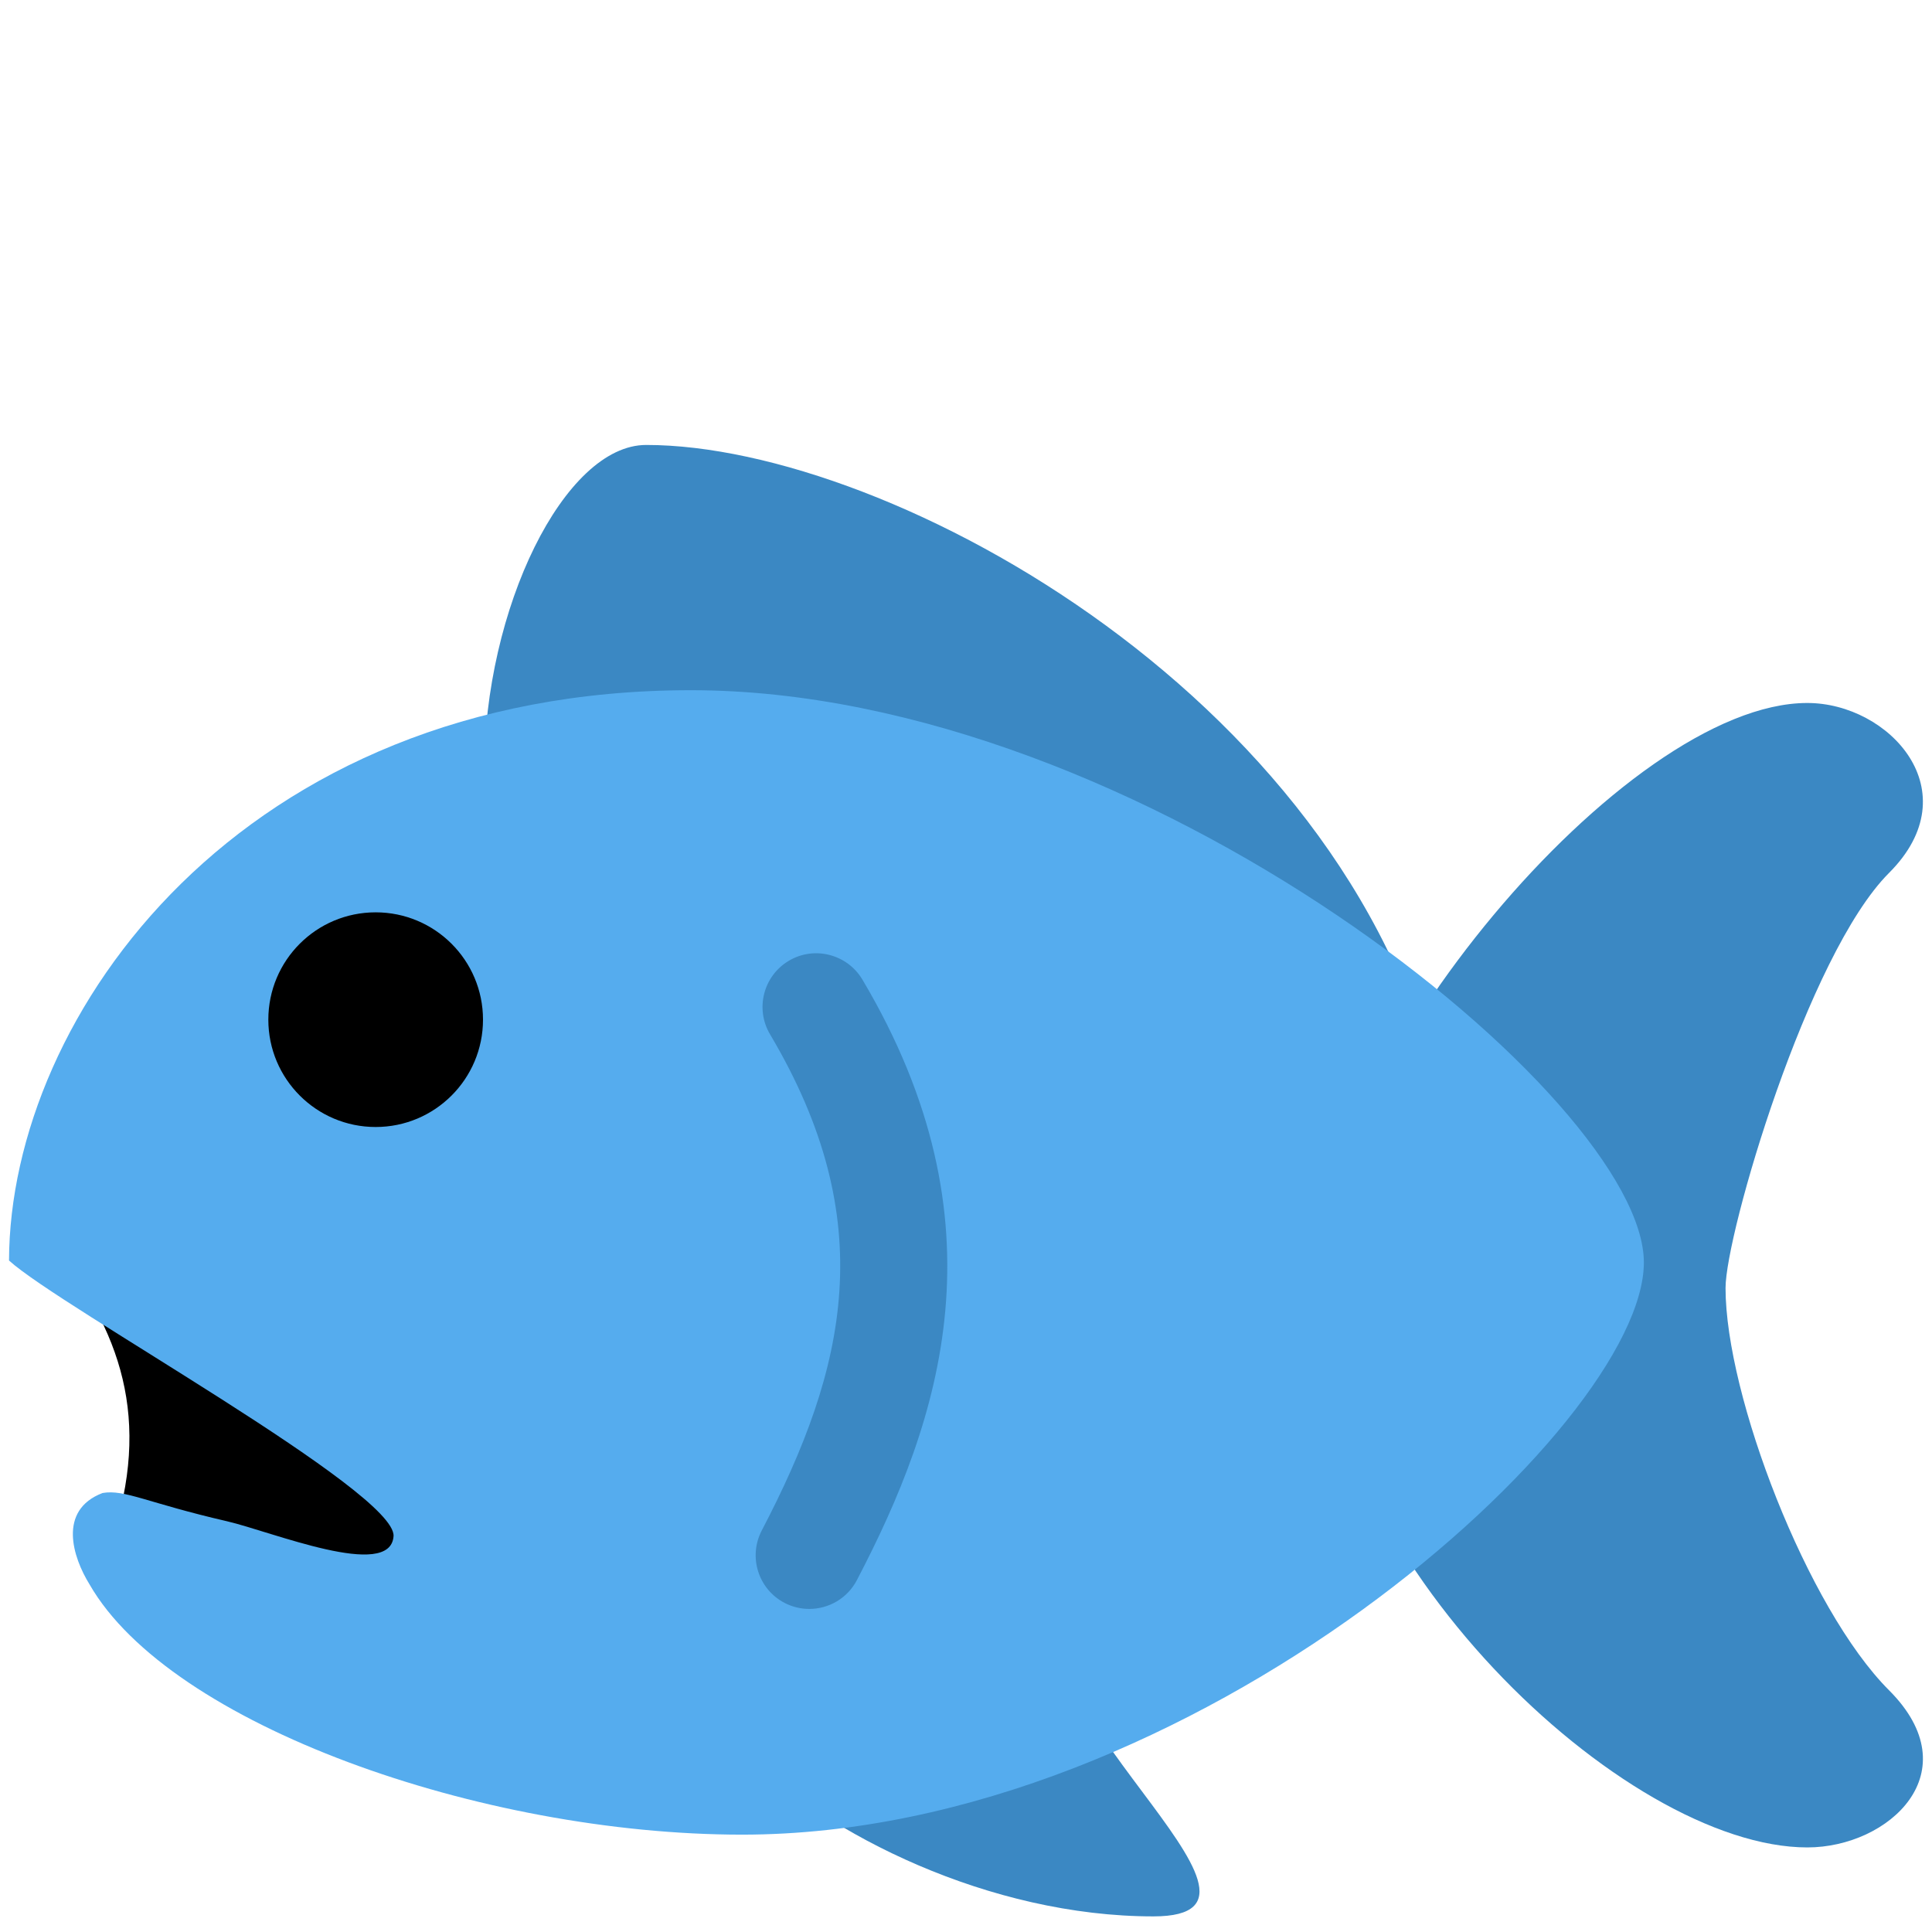 <?xml version="1.0" encoding="UTF-8" standalone="no"?><svg xmlns="http://www.w3.org/2000/svg" fill="#000000" viewBox="0 0 36 36">
 <g id="change1_1"><path d="m32.153 24c0-1 1.523-6.212 3.047-7.735 1.522-1.523 0-3.166-1.523-3.166-3.405 0-9.139 6.901-9.139 10.901 0 5 5.733 10.424 9.139 10.424 1.523 0 3.046-1.404 1.523-2.928-1.523-1.522-3.047-5.496-3.047-7.496z" fill="#3b88c3"/></g>
 <g id="change1_2"><path d="m9.021 14.384c0-3.046 1.497-6.093 3.02-6.093 4.569 0 13.322 4.823 14.845 12.439 1.524 7.616-17.865-6.346-17.865-6.346zm4.854 18.278c1.523 1.523 4.57 3.047 7.617 3.047 3.046 0-3.111-4.189-1.523-6.092 2.18-2.617-6.094 3.045-6.094 3.045z" fill="#3b88c3"/></g>
 <g id="change2_1"><path d="m2.071 28.727c0.761-2.285 0.19-3.935-1.143-5.584-1.333-1.651 3.872-1.904 5.585 0.381s5.713 6.281 2.158 6.22c-3.553-0.065-6.6-1.017-6.6-1.017z" fill="inherit"/></g>
 <g id="change3_1"><path d="m0.168 23.488c0.959 0.874 7.223 4.309 7.165 5.137s-2.279-0.088-3.105-0.279c-1.485-0.342-1.905-0.598-2.317-0.526-0.84 0.321-0.554 1.201-0.242 1.704 1.498 2.61 7.286 4.662 12.16 4.662 8.412 0 16.802-7.615 16.802-10.662 0-3.046-9.345-10.663-17.757-10.663-8.391-0.001-12.694 6.061-12.706 10.627z" fill="#55acee"/></g>
 <g id="change2_2"><path d="m7 17c1.104 0 2 0.894 2 2 0 1.105-0.896 2-2 2-1.105 0-2-0.896-2-2 0-1.106 0.895-2 2-2z" fill="inherit"/></g>
 <g id="change4_1"><path d="m15.08 29.98c-0.156 0-0.314-0.036-0.462-0.113-0.49-0.256-0.679-0.86-0.423-1.35 1.585-3.034 2.218-5.768 0.154-9.243-0.282-0.475-0.126-1.088 0.349-1.371s1.088-0.124 1.371 0.349c2.693 4.535 1.46 8.202-0.102 11.191-0.178 0.342-0.527 0.537-0.887 0.537z" fill="#3b88c3"/></g>
</svg>